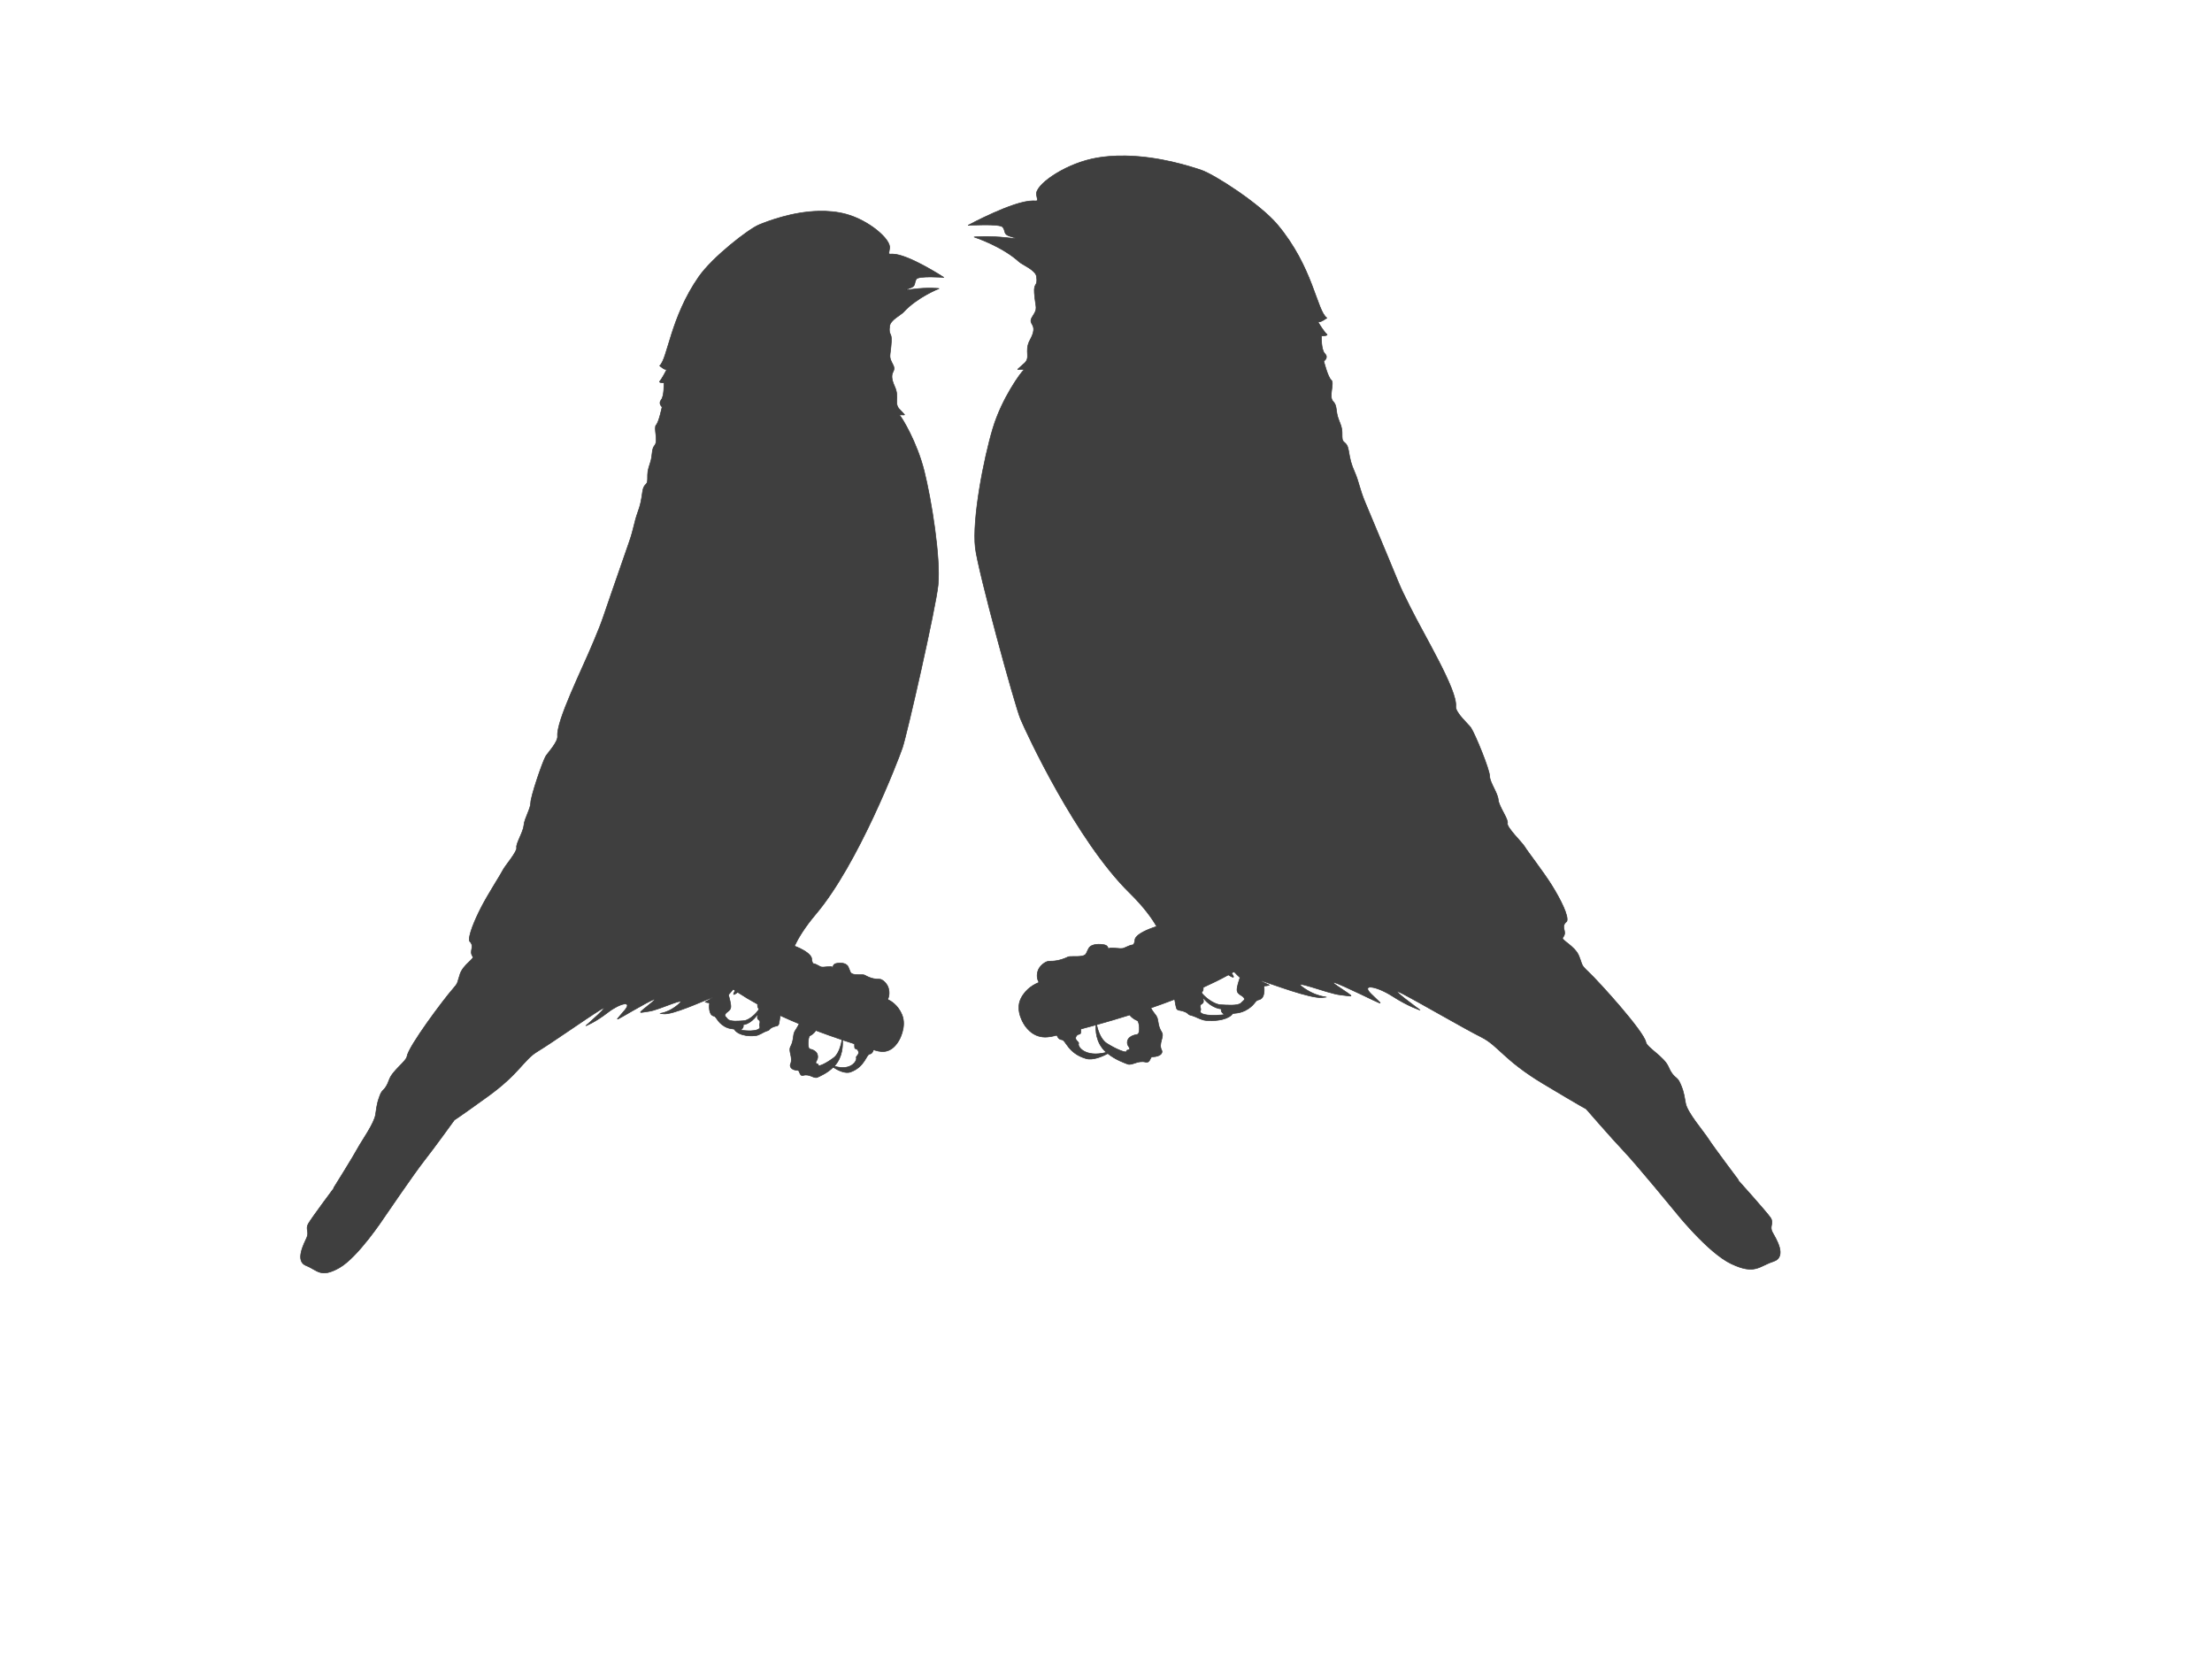 <?xml version="1.0"?><svg width="640" height="480" xmlns="http://www.w3.org/2000/svg">
 <g>
  <title>Layer 1</title>
  <g id="layer1">
   <path fill="#3f3f3f" fill-rule="evenodd" stroke="#333333" stroke-width="0.172" stroke-miterlimit="4" id="path1993" d="m325.712,45.094c-3.277,-0.056 -6.651,0.181 -9.918,0.916c-8.311,1.87 -16.446,7.646 -15.9,10.349c0.419,2.072 0.462,1.752 -1.078,1.752c-5.662,0 -18.73,7.088 -18.73,7.088c0,0 9.282,-0.566 10.052,0.512c0.77,1.078 0.316,1.675 1.24,2.291c0.924,0.616 5.544,1.398 0,0.782c-5.544,-0.616 -9.567,-0.216 -9.567,-0.216c0,0 7.989,2.576 13.071,7.196c0.919,0.835 4.739,2.351 5.013,4.204c0.455,3.08 -0.847,1.677 -0.62,4.77c0.34,4.631 1.155,4.227 -0.539,6.845c-1.694,2.618 2.006,1.807 -0.701,6.764c-1.877,3.438 0.52,5.162 -1.967,7.034c0,0 -1.258,1.096 -1.59,1.428c-0.332,0.332 2.335,-0.175 1.671,0.323c-0.664,0.498 -6.209,7.961 -8.867,16.763c-2.657,8.802 -6.033,26.289 -5.094,34.577c0.748,6.601 11.41,45.521 13.071,49.507c1.661,3.986 16.151,35.217 31.585,50.369c4.136,4.06 6.495,7.372 7.815,9.702c-6.519,2.106 -6.279,3.854 -6.279,3.854c0,0 -0.135,1.482 -0.674,1.482c-0.539,0 -1.617,0.539 -2.56,0.943c-0.943,0.404 -4.043,-0.404 -4.312,0.135c-0.269,0.539 -0,-0.809 -1.213,-1.078c-1.212,-0.269 -3.773,-0.404 -4.581,0.943c-0.808,1.347 -0.54,2.021 -2.021,2.291c-1.482,0.269 -3.387,-0.041 -4.042,0.27c-2.559,1.212 -4.312,1.213 -5.39,1.213c-1.078,0 -2.533,1.213 -3.072,2.291c-0.531,1.063 -0.664,2.647 0.108,3.854c-1.115,0.429 -3.756,1.69 -5.228,4.635c-1.886,3.772 1.213,7.95 1.213,7.95c3.233,4.445 7.25,3.166 9.136,2.695c0.017,-0.004 0.036,-0.023 0.054,-0.027c0.195,0.605 0.594,1.243 1.428,1.321c1.203,0.111 1.721,3.881 6.953,5.444c1.983,0.592 4.678,-0.555 6.333,-1.455c2.228,1.818 4.836,2.7 5.713,3.045c1.338,0.526 2.847,-1.137 5.228,-0.566c1.402,0.336 1.24,-1.486 1.913,-1.509c2.762,-0.095 3.06,-1.341 2.749,-1.913c-1.051,-1.931 0.857,-3.895 0,-5.228c-1.348,-2.097 -0.76,-3.532 -1.617,-4.77c-0.401,-0.579 -1.053,-1.304 -1.536,-2.237c2.309,-0.792 4.617,-1.63 6.899,-2.506c0.48,2.552 0.413,2.982 1.213,3.153c0.471,0.101 1.813,0.268 2.587,0.97c0.429,0.389 0.296,0.351 1.321,0.62c1.024,0.269 2.529,1.27 3.935,1.374c5.529,0.411 7.425,-1.455 7.627,-1.86c0.202,-0.404 2.14,0.134 4.608,-1.509c2.028,-1.35 1.968,-2.397 2.991,-2.587c2.006,-0.372 1.63,-3.401 1.536,-4.016c1.149,-0.031 1.59,-0.27 1.59,-0.27c0,0 -4.39,-1.894 -1.913,-1.132c2.476,0.762 13.929,5.124 17.167,4.743c3.238,-0.381 -0.385,0.597 -5.147,-2.641c-4.762,-3.238 6.674,1.505 10.483,1.886c3.81,0.381 4.552,1.14 -0.782,-2.479c-5.334,-3.619 7.056,2.492 10.295,4.016c3.238,1.524 2.103,0.944 -0.755,-1.913c-2.857,-2.857 1.517,-2.293 6.279,0.755c4.762,3.048 8.004,4.016 8.004,4.016c0,0 -10.291,-7.437 -5.147,-4.77c5.143,2.667 17.901,10.109 22.853,12.586c4.953,2.476 6.492,6.644 17.922,13.502c11.43,6.858 12.37,7.25 12.37,7.25c0,0 7.43,8.56 11.049,12.37c3.619,3.81 14.688,17.302 14.688,17.302c0,0 9.435,11.94 16.305,15.173c6.87,3.233 7.952,0.673 12.127,-0.674c4.176,-1.347 0.673,-6.738 -0.269,-8.489c-0.943,-1.751 0.539,-2.561 -0.539,-4.177c-1.078,-1.616 -9.513,-10.996 -9.513,-10.996l0.162,0c0,0 -7.129,-9.479 -8.624,-11.804c-1.495,-2.325 -6.175,-7.68 -6.603,-10.376c-0.603,-3.802 -1.04,-4.459 -1.59,-5.767c-0.879,-2.091 -1.872,-1.226 -3.396,-4.77c-1.211,-2.816 -6.234,-5.553 -6.495,-7.061c-0.53,-3.063 -13.54,-17.45 -16.628,-20.347c-2.298,-2.157 -1.613,-1.866 -2.776,-4.689c-1.163,-2.823 -5.241,-4.549 -4.635,-5.255c1.555,-1.815 -0.934,-2.977 1.159,-4.662c0.664,-1.495 -1.875,-6.498 -4.366,-10.483c-2.491,-3.986 -7.151,-9.968 -7.815,-11.13c-0.664,-1.163 -5.318,-5.629 -4.986,-6.791c0.332,-1.163 -2.502,-4.825 -2.668,-6.818c-0.166,-1.993 -2.479,-4.991 -2.479,-6.818c0,-1.827 -4.137,-12.016 -5.444,-14.014c-0.582,-0.89 -4.557,-4.347 -4.366,-6.172c0.488,-4.666 -8.971,-20.244 -13.205,-28.756c-4.071,-8.184 -1.235,-2.252 -13.017,-30.265c-1.59,-3.781 -1.829,-5.994 -2.991,-8.651c-1.163,-2.657 -1.334,-3.645 -1.833,-6.468c-0.498,-2.823 -1.833,-1.668 -1.833,-3.827c0,-2.159 -0.001,-2.494 -0.997,-4.986c-0.996,-2.491 -0.315,-3.98 -1.644,-5.309c-1.329,-1.329 0.484,-5.314 -0.512,-6.145c-0.996,-0.83 -2.156,-5.471 -2.156,-5.471c0,0 1.486,-0.993 0.323,-2.156c-1.163,-1.163 -0.997,-5.147 -0.997,-5.147c0,0 2.174,-0.014 1.509,-0.512c-0.581,-0.436 -2.44,-3.293 -2.56,-3.665c0.011,0.006 0.031,0.004 0.054,0.027c0.498,0.498 2.56,-1.051 2.56,-1.051c-2.941,-2.074 -3.91,-14.624 -14.31,-27.004c-4.976,-5.923 -18.179,-14.486 -22.099,-15.793c-2.94,-0.98 -11.944,-3.928 -21.776,-4.096zm31.343,236.054c0.556,0.581 1.129,1.157 1.725,1.698c-0.298,0.857 -0.967,2.854 -0.862,3.746c0.135,1.145 1.496,1.375 1.967,2.048c0.471,0.673 -0.085,0.795 -0.782,1.536c-0.896,0.953 -4.38,0.606 -5.929,0.539c-1.549,-0.067 -3.785,-1.544 -5.013,-2.857c-1.146,-1.225 0.119,-0.371 -0.027,-2.183c2.529,-1.144 4.979,-2.354 7.276,-3.611c0.543,0.355 0.966,0.574 1.186,0.647c0.568,0.189 0.255,-0.389 -0.296,-1.159c0.251,-0.141 0.508,-0.262 0.755,-0.404zm-9.19,7.33c0.038,0.019 0.188,0.184 0.539,0.593c2.362,2.753 5.162,2.955 5.04,2.776c0,0 -0.514,0.698 0.593,1.509c0.048,0.095 0.363,0.221 -0.512,0.296c-4.705,0.404 -6.45,-0.354 -6.225,-1.078c0.224,-0.724 0.049,-0.635 -0.027,-1.294c-0.074,-0.639 0.207,-0.629 0.647,-0.97c0.711,-0.551 -0.166,-1.889 -0.054,-1.833zm-21.021,5.174c0.927,1.154 1.84,1.445 2.237,1.644c0.571,0.286 0.952,3.703 0,3.989c-0.289,0.087 -1.15,0.115 -2.102,0.782c-0.952,0.667 -1.03,1.906 -0.458,2.668c1.063,1.417 -0.688,0.762 -0.593,1.428c0.095,0.667 -3.046,-0.576 -5.713,-2.291c-1.873,-1.204 -2.677,-4.154 -2.938,-5.39c3.065,-0.858 6.287,-1.797 9.567,-2.83zm-9.729,2.884c-0.121,1.411 -0.137,5.077 2.83,7.815c0.052,0.048 0.109,0.087 0.162,0.135c-6.22,1.604 -8.425,-1.73 -8.031,-2.533c0.248,-0.505 -1.334,-0.998 -0.728,-2.075c0.606,-1.078 1.348,-0.203 1.348,-1.348c0,-0.295 0.013,-0.543 0.027,-0.808c1.425,-0.38 2.881,-0.763 4.393,-1.186z"/>
  </g>
  <g id="svg_1">
   <path id="svg_2" fill="#3f3f3f" fill-rule="evenodd" stroke="#333333" stroke-width="0.172" stroke-miterlimit="4" d="m236.948,61.092c2.596,-0.054 5.268,0.173 7.855,0.874c6.583,1.783 13.027,7.292 12.594,9.869c-0.332,1.976 -0.366,1.671 0.854,1.671c4.485,0 14.835,6.76 14.835,6.76c0,0 -7.352,-0.54 -7.962,0.488c-0.61,1.028 -0.25,1.597 -0.982,2.185c-0.732,0.587 -4.391,1.333 0,0.745c4.391,-0.587 7.578,-0.206 7.578,-0.206c0,0 -6.328,2.457 -10.353,6.862c-0.728,0.797 -3.753,2.242 -3.97,4.009c-0.361,2.938 0.671,1.599 0.491,4.549c-0.269,4.416 -0.915,4.031 0.427,6.528c1.342,2.497 -1.589,1.724 0.555,6.451c1.487,3.279 -0.412,4.923 1.558,6.708c0,0 0.996,1.045 1.259,1.362c0.263,0.317 -1.85,-0.167 -1.323,0.308c0.526,0.475 4.918,7.592 7.023,15.986c2.105,8.395 4.779,25.072 4.034,32.975c-0.593,6.295 -9.037,43.413 -10.353,47.214c-1.315,3.801 -12.792,33.586 -25.017,48.036c-3.276,3.872 -5.145,7.031 -6.19,9.253c5.163,2.008 4.974,3.675 4.974,3.675c0,0 0.107,1.414 0.534,1.414c0.427,0 1.281,0.514 2.028,0.9c0.747,0.385 3.202,-0.385 3.415,0.129c0.213,0.514 0,-0.771 0.961,-1.028c0.96,-0.257 2.989,-0.385 3.629,0.9c0.64,1.285 0.427,1.928 1.601,2.185c1.174,0.257 2.683,-0.039 3.202,0.257c2.027,1.156 3.416,1.157 4.269,1.157c0.854,0 2.007,1.157 2.433,2.185c0.421,1.014 0.526,2.525 -0.085,3.675c0.883,0.41 2.975,1.612 4.141,4.421c1.494,3.597 -0.961,7.582 -0.961,7.582c-2.561,4.239 -5.743,3.02 -7.236,2.57c-0.014,-0.004 -0.029,-0.022 -0.043,-0.026c-0.155,0.577 -0.471,1.186 -1.131,1.259c-0.953,0.106 -1.363,3.702 -5.507,5.192c-1.57,0.565 -3.705,-0.53 -5.016,-1.388c-1.764,1.734 -3.831,2.575 -4.525,2.904c-1.06,0.502 -2.255,-1.085 -4.141,-0.54c-1.11,0.321 -0.982,-1.417 -1.516,-1.439c-2.188,-0.091 -2.424,-1.279 -2.177,-1.825c0.832,-1.841 -0.679,-3.714 0,-4.986c1.068,-2 0.602,-3.368 1.281,-4.549c0.317,-0.552 0.834,-1.243 1.217,-2.133c-1.828,-0.756 -3.657,-1.555 -5.465,-2.39c-0.38,2.434 -0.327,2.844 -0.961,3.007c-0.373,0.096 -1.436,0.256 -2.049,0.925c-0.34,0.371 -0.234,0.335 -1.046,0.591c-0.811,0.257 -2.003,1.211 -3.117,1.311c-4.379,0.392 -5.881,-1.388 -6.041,-1.773c-0.16,-0.385 -1.695,0.128 -3.65,-1.439c-1.606,-1.288 -1.559,-2.286 -2.369,-2.467c-1.589,-0.355 -1.291,-3.243 -1.217,-3.83c-0.91,-0.03 -1.259,-0.257 -1.259,-0.257c0,0 3.477,-1.806 1.516,-1.079c-1.961,0.727 -11.032,4.887 -13.597,4.523c-2.565,-0.363 0.305,0.57 4.077,-2.519c3.772,-3.088 -5.286,1.436 -8.304,1.799c-3.018,0.363 -3.606,1.087 0.619,-2.365c4.225,-3.452 -5.589,2.376 -8.154,3.83c-2.565,1.453 -1.666,0.9 0.598,-1.825c2.263,-2.725 -1.202,-2.187 -4.974,0.72c-3.772,2.907 -6.34,3.83 -6.34,3.83c0,0 8.151,-7.093 4.077,-4.549c-4.074,2.543 -14.178,9.641 -18.101,12.003c-3.923,2.362 -5.142,6.336 -14.195,12.877c-9.053,6.54 -9.798,6.914 -9.798,6.914c0,0 -5.885,8.164 -8.752,11.797c-2.867,3.633 -11.633,16.5 -11.633,16.5c0,0 -7.473,11.387 -12.914,14.47c-5.441,3.083 -6.298,0.642 -9.606,-0.643c-3.307,-1.285 -0.533,-6.426 0.213,-8.096c0.747,-1.67 -0.427,-2.442 0.427,-3.984c0.853,-1.542 7.535,-10.486 7.535,-10.486l-0.128,0c0,0 5.647,-9.04 6.831,-11.257c1.184,-2.217 4.891,-7.325 5.23,-9.895c0.478,-3.626 0.824,-4.253 1.259,-5.5c0.696,-1.994 1.483,-1.169 2.69,-4.549c0.959,-2.686 4.938,-5.296 5.144,-6.734c0.42,-2.921 10.725,-16.642 13.17,-19.405c1.82,-2.057 1.278,-1.779 2.199,-4.472c0.921,-2.693 4.151,-4.338 3.671,-5.012c-1.232,-1.73 0.74,-2.839 -0.918,-4.446c-0.526,-1.425 1.485,-6.197 3.458,-9.998c1.973,-3.801 5.664,-9.506 6.19,-10.615c0.526,-1.109 4.212,-5.368 3.949,-6.477c-0.263,-1.109 1.982,-4.602 2.113,-6.503c0.132,-1.901 1.964,-4.76 1.964,-6.502c0,-1.742 3.277,-11.46 4.312,-13.365c0.461,-0.849 3.609,-4.146 3.458,-5.886c-0.387,-4.45 7.106,-19.307 10.459,-27.424c3.225,-7.805 0.979,-2.148 10.31,-28.863c1.26,-3.606 1.449,-5.716 2.369,-8.25c0.921,-2.534 1.057,-3.476 1.452,-6.168c0.395,-2.693 1.451,-1.591 1.451,-3.65c0,-2.059 0.001,-2.379 0.79,-4.755c0.789,-2.376 0.25,-3.796 1.302,-5.063c1.052,-1.267 -0.384,-5.068 0.406,-5.86c0.789,-0.792 1.708,-5.217 1.708,-5.217c0,0 -1.177,-0.947 -0.256,-2.056c0.921,-1.109 0.79,-4.909 0.79,-4.909c0,0 -1.722,-0.013 -1.195,-0.488c0.46,-0.416 1.933,-3.14 2.028,-3.495c-0.009,0.006 -0.024,0.003 -0.043,0.026c-0.395,0.475 -2.028,-1.002 -2.028,-1.002c2.329,-1.978 3.097,-13.947 11.335,-25.753c3.941,-5.649 14.399,-13.815 17.504,-15.061c2.329,-0.935 9.461,-3.746 17.248,-3.907zm-24.825,225.121c-0.441,0.554 -0.894,1.104 -1.366,1.619c0.236,0.817 0.766,2.722 0.683,3.573c-0.107,1.092 -1.185,1.311 -1.558,1.953c-0.373,0.642 0.067,0.758 0.619,1.465c0.709,0.909 3.469,0.578 4.696,0.514c1.227,-0.064 2.998,-1.473 3.97,-2.724c0.907,-1.168 -0.095,-0.354 0.021,-2.082c-2.003,-1.091 -3.944,-2.245 -5.763,-3.444c-0.43,0.339 -0.765,0.547 -0.939,0.617c-0.45,0.181 -0.202,-0.371 0.235,-1.105c-0.199,-0.135 -0.402,-0.25 -0.598,-0.385zm7.279,6.991c-0.03,0.018 -0.149,0.176 -0.427,0.565c-1.871,2.625 -4.089,2.818 -3.992,2.647c0,0 0.407,0.666 -0.47,1.439c-0.038,0.091 -0.287,0.211 0.406,0.283c3.726,0.386 5.109,-0.338 4.931,-1.028c-0.178,-0.69 -0.039,-0.606 0.021,-1.234c0.059,-0.61 -0.164,-0.6 -0.512,-0.925c-0.563,-0.525 0.132,-1.801 0.043,-1.748zm16.65,4.935c-0.734,1.101 -1.457,1.378 -1.772,1.568c-0.453,0.273 -0.754,3.531 0,3.804c0.229,0.083 0.911,0.109 1.665,0.745c0.754,0.636 0.815,1.818 0.363,2.544c-0.842,1.352 0.545,0.726 0.47,1.362c-0.075,0.636 2.413,-0.55 4.525,-2.185c1.483,-1.148 2.12,-3.962 2.327,-5.14c-2.428,-0.819 -4.98,-1.714 -7.578,-2.699zm7.706,2.75c0.096,1.345 0.109,4.842 -2.241,7.453c-0.042,0.046 -0.086,0.083 -0.128,0.129c4.927,1.529 6.673,-1.65 6.361,-2.416c-0.197,-0.482 1.056,-0.951 0.576,-1.979c-0.48,-1.028 -1.067,-0.193 -1.067,-1.285c0,-0.281 -0.01,-0.518 -0.021,-0.771c-1.129,-0.362 -2.282,-0.728 -3.479,-1.131z"/>
  </g>
 </g>
</svg>